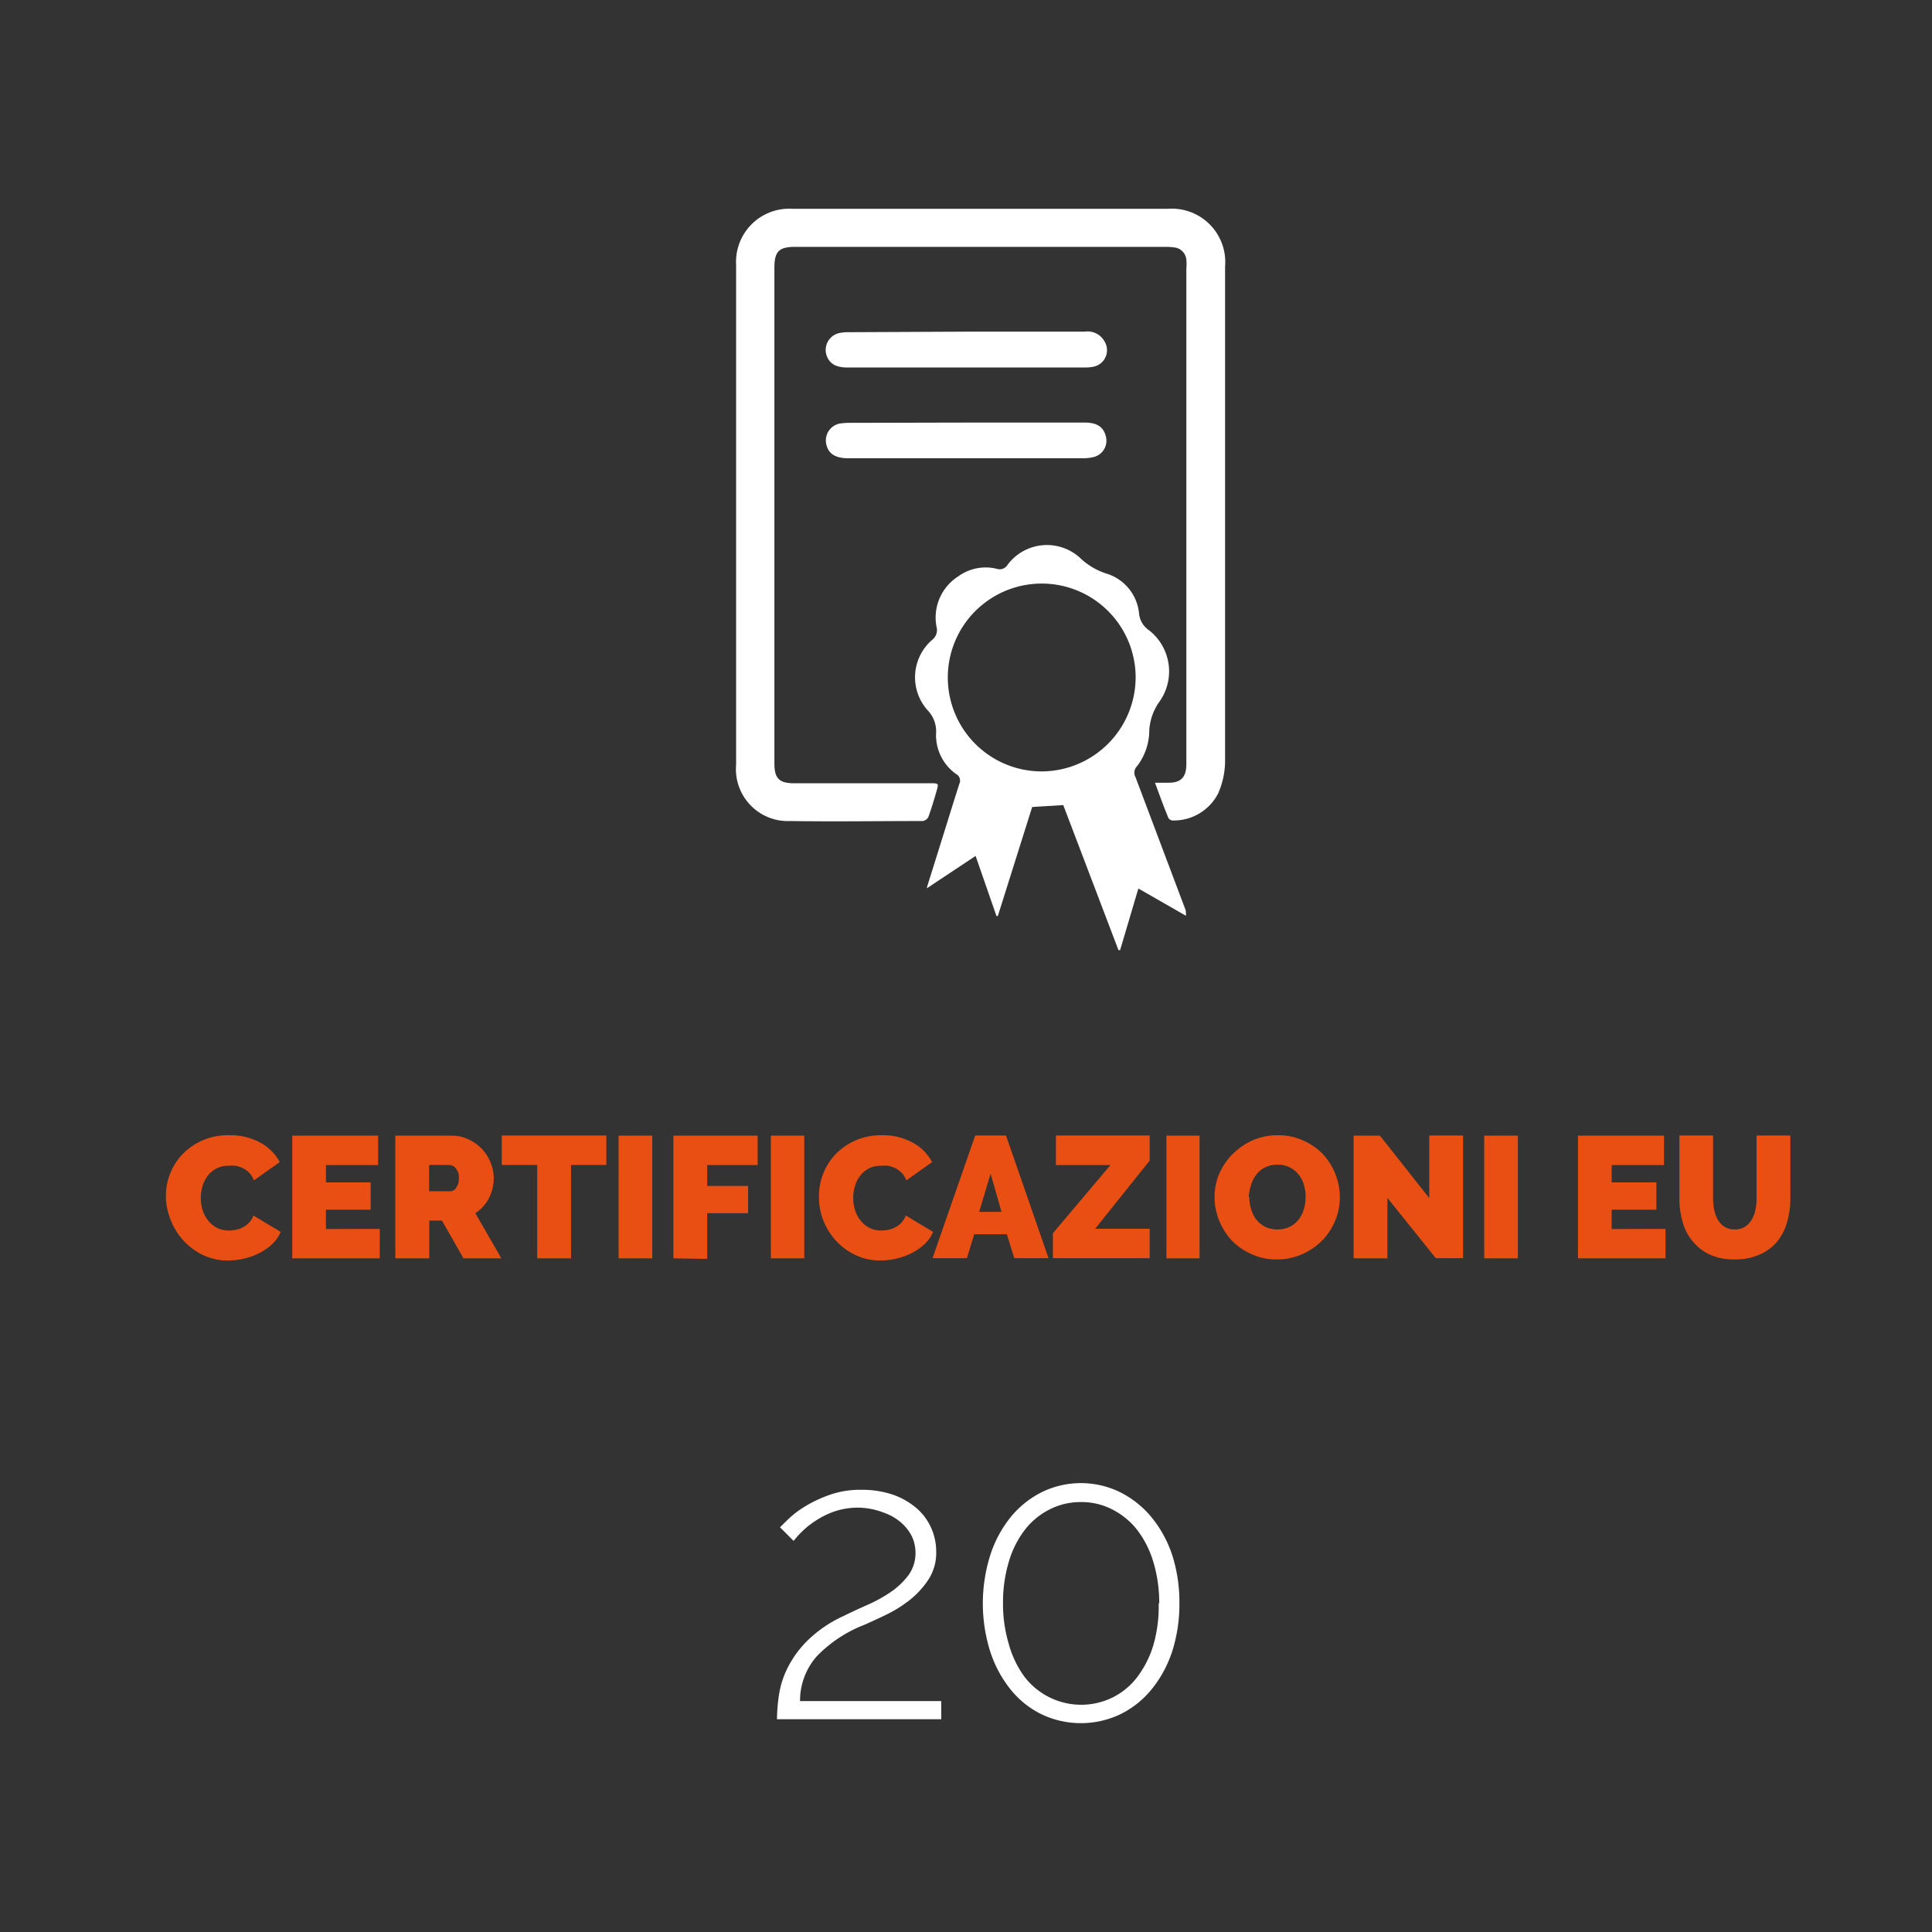 <svg xmlns="http://www.w3.org/2000/svg" viewBox="0 0 141.73 141.73"><rect x="0" y="0" width="141.73" height="141.73" fill="#333333" stroke="none"/><defs><style>.cls-1{fill:#e94f13;}.cls-2{fill:#fff;}.cls-3{fill:none;}</style></defs><g id="Livello_2" data-name="Livello 2"><g id="Livello_1-2" data-name="Livello 1"><path class="cls-1" d="M12.17,87.73a4.45,4.45,0,0,1,1.22-3.06,4.6,4.6,0,0,1,1.44-1,4.65,4.65,0,0,1,2-.39,4.53,4.53,0,0,1,2.26.54,3.46,3.46,0,0,1,1.43,1.43l-1.89,1.34a1.77,1.77,0,0,0-.34-.55,1.89,1.89,0,0,0-.46-.34,2.55,2.55,0,0,0-.53-.18,3.26,3.26,0,0,0-.52,0,1.87,1.87,0,0,0-.92.21,1.89,1.89,0,0,0-.64.55,2.44,2.44,0,0,0-.37.76,3.1,3.1,0,0,0-.12.84,3,3,0,0,0,.14.91,2.33,2.33,0,0,0,.41.76,2.1,2.1,0,0,0,.65.53,1.92,1.92,0,0,0,.87.19,2.37,2.37,0,0,0,.52-.06,1.72,1.72,0,0,0,.52-.19,1.58,1.58,0,0,0,.44-.34,1.45,1.45,0,0,0,.31-.51l2,1.2a2.56,2.56,0,0,1-.62.89,3.77,3.77,0,0,1-.94.66,4.6,4.6,0,0,1-1.13.41,5.34,5.34,0,0,1-1.17.14,4.23,4.23,0,0,1-1.83-.4,4.64,4.64,0,0,1-1.44-1.06,4.84,4.84,0,0,1-.93-1.5A4.63,4.63,0,0,1,12.17,87.73Z"></path><path class="cls-1" d="M27.86,90.15v2.16H21.44v-9h6.3v2.16H23.91v1.27h3.28v2H23.91v1.42Z"></path><path class="cls-1" d="M29,92.31v-9h4.14a2.76,2.76,0,0,1,1.22.27,3.24,3.24,0,0,1,1,.71,3.19,3.19,0,0,1,.63,1,3,3,0,0,1,.23,1.13,3.22,3.22,0,0,1-.35,1.47,2.91,2.91,0,0,1-1,1.11l1.91,3.31H34l-1.58-2.77h-.93v2.77Zm2.48-4.92h1.56a.56.56,0,0,0,.43-.26,1.13,1.13,0,0,0,.19-.71,1,1,0,0,0-.23-.72.63.63,0,0,0-.45-.24h-1.5Z"></path><path class="cls-1" d="M44.48,85.46H41.89v6.85H39.41V85.46h-2.6V83.3h7.67Z"></path><path class="cls-1" d="M45.38,92.31v-9h2.47v9Z"></path><path class="cls-1" d="M49.4,92.31v-9h6.18v2.16h-3.7V87h3v2h-3v3.35Z"></path><path class="cls-1" d="M56.55,92.31v-9H59v9Z"></path><path class="cls-1" d="M60.08,87.73a4.45,4.45,0,0,1,1.22-3.06,4.6,4.6,0,0,1,1.44-1,4.65,4.65,0,0,1,1.95-.39,4.53,4.53,0,0,1,2.26.54,3.46,3.46,0,0,1,1.43,1.43l-1.89,1.34a1.77,1.77,0,0,0-.34-.55,1.89,1.89,0,0,0-.46-.34,2.55,2.55,0,0,0-.53-.18,3.27,3.27,0,0,0-.53,0,1.85,1.85,0,0,0-.91.21,1.89,1.89,0,0,0-.64.55,2.24,2.24,0,0,0-.37.76,3.1,3.1,0,0,0-.12.84,3,3,0,0,0,.14.91,2.33,2.33,0,0,0,.41.76,2,2,0,0,0,.65.53,1.92,1.92,0,0,0,.87.19,2.37,2.37,0,0,0,.52-.06,1.72,1.72,0,0,0,.52-.19,1.58,1.58,0,0,0,.44-.34,1.62,1.62,0,0,0,.31-.51l2,1.2a2.56,2.56,0,0,1-.62.89,4,4,0,0,1-.94.66,4.6,4.6,0,0,1-1.13.41,5.34,5.34,0,0,1-1.17.14,4.23,4.23,0,0,1-1.83-.4,4.64,4.64,0,0,1-1.44-1.06,4.84,4.84,0,0,1-.93-1.5A4.63,4.63,0,0,1,60.08,87.73Z"></path><path class="cls-1" d="M71.54,83.3H73.8l3.12,9H74.41l-.55-1.76H71.47l-.54,1.76H68.41Zm1.93,5.6-.8-2.8-.84,2.8Z"></path><path class="cls-1" d="M77.24,90.47l4.22-5h-4V83.3h6.88v1.84l-4,5h4v2.16H77.24Z"></path><path class="cls-1" d="M85.57,92.31v-9H88v9Z"></path><path class="cls-1" d="M93.65,92.39a4.22,4.22,0,0,1-1.86-.4,4.56,4.56,0,0,1-1.44-1,4.86,4.86,0,0,1-.92-1.47,4.51,4.51,0,0,1-.33-1.7,4.39,4.39,0,0,1,.34-1.71,4.63,4.63,0,0,1,1-1.46,4.86,4.86,0,0,1,1.46-1,4.5,4.5,0,0,1,1.85-.37,4.36,4.36,0,0,1,1.86.39,4.59,4.59,0,0,1,1.44,1,4.86,4.86,0,0,1,.92,1.47,4.78,4.78,0,0,1,.32,1.69,4.35,4.35,0,0,1-.34,1.71A4.73,4.73,0,0,1,97,91a4.88,4.88,0,0,1-1.46,1A4.5,4.5,0,0,1,93.65,92.39Zm-2-4.57a2.89,2.89,0,0,0,.13.88,2.26,2.26,0,0,0,.38.76,2,2,0,0,0,.64.53,2,2,0,0,0,.92.2,2,2,0,0,0,.93-.21,2,2,0,0,0,.64-.54,2.5,2.5,0,0,0,.37-.77,3.28,3.28,0,0,0,.12-.88,3.23,3.23,0,0,0-.13-.88,2.07,2.07,0,0,0-.39-.75,1.9,1.9,0,0,0-1.55-.72,1.89,1.89,0,0,0-.92.21,1.76,1.76,0,0,0-.64.54,2.17,2.17,0,0,0-.38.76A3.15,3.15,0,0,0,91.61,87.82Z"></path><path class="cls-1" d="M101.78,87.88v4.43H99.3v-9h1.93l3.62,4.58V83.3h2.48v9h-2Z"></path><path class="cls-1" d="M108.88,92.31v-9h2.47v9Z"></path><path class="cls-1" d="M122.18,90.15v2.16h-6.42v-9h6.31v2.16h-3.84v1.27h3.28v2h-3.28v1.42Z"></path><path class="cls-1" d="M127.27,90.19A1.36,1.36,0,0,0,128,90a1.56,1.56,0,0,0,.49-.5,2.3,2.3,0,0,0,.28-.72,3.89,3.89,0,0,0,.09-.85V83.3h2.48v4.63a6.24,6.24,0,0,1-.25,1.76,3.92,3.92,0,0,1-.74,1.42,3.56,3.56,0,0,1-1.28.93,4.39,4.39,0,0,1-1.81.35,4.33,4.33,0,0,1-1.85-.36,3.63,3.63,0,0,1-1.26-1,3.77,3.77,0,0,1-.72-1.41,6,6,0,0,1-.23-1.71V83.3h2.47v4.63a4,4,0,0,0,.09.86,2.3,2.3,0,0,0,.28.72,1.56,1.56,0,0,0,.49.5A1.39,1.39,0,0,0,127.27,90.19Z"></path><path class="cls-2" d="M57,126.12a12.34,12.34,0,0,1,.15-1.81,6.56,6.56,0,0,1,.65-2,7.59,7.59,0,0,1,1.48-2,9.3,9.3,0,0,1,2.6-1.76q.81-.4,1.74-.81a10.75,10.75,0,0,0,1.71-.94,5.55,5.55,0,0,0,1.31-1.24,2.75,2.75,0,0,0,.52-1.68,2.87,2.87,0,0,0-.26-1.16,3.24,3.24,0,0,0-.77-1,3.85,3.85,0,0,0-1.29-.75A5.36,5.36,0,0,0,63,110.6a5.43,5.43,0,0,0-1.82.29,6.23,6.23,0,0,0-1.39.7,6,6,0,0,0-1,.81,6.15,6.15,0,0,0-.57.64l-1-1,.57-.56a7.17,7.17,0,0,1,1.2-.93,9.66,9.66,0,0,1,1.82-.87,6.75,6.75,0,0,1,2.36-.39,7.1,7.1,0,0,1,2.34.36,5.44,5.44,0,0,1,1.74,1,4.12,4.12,0,0,1,1.07,1.46,4.24,4.24,0,0,1,.36,1.72,3.61,3.61,0,0,1-.58,2.06,6.44,6.44,0,0,1-1.42,1.53A9.72,9.72,0,0,1,65,118.46c-.61.29-1.14.54-1.58.73a9.78,9.78,0,0,0-3.47,2.28,4.92,4.92,0,0,0-1.26,3.32H69.05v1.33Z"></path><path class="cls-2" d="M86.52,117.62a11.36,11.36,0,0,1-.53,3.53,8.74,8.74,0,0,1-1.51,2.78,6.86,6.86,0,0,1-2.3,1.83,6.73,6.73,0,0,1-5.77,0,6.69,6.69,0,0,1-2.28-1.83,8.71,8.71,0,0,1-1.49-2.78,11.78,11.78,0,0,1,0-7.05,8.65,8.65,0,0,1,1.49-2.79,7,7,0,0,1,2.28-1.84,6.55,6.55,0,0,1,5.77,0,7.14,7.14,0,0,1,2.3,1.84A8.69,8.69,0,0,1,86,114.1,11.3,11.3,0,0,1,86.52,117.62Zm-1.48,0a10.37,10.37,0,0,0-.42-3,7.29,7.29,0,0,0-1.17-2.35,5.41,5.41,0,0,0-1.82-1.52,4.92,4.92,0,0,0-2.33-.56,5,5,0,0,0-2.34.56,5.28,5.28,0,0,0-1.81,1.52A7.11,7.11,0,0,0,74,114.59a10.37,10.37,0,0,0-.42,3,10.25,10.25,0,0,0,.42,3A7.31,7.31,0,0,0,75.15,123a5.24,5.24,0,0,0,6.48,1.52A5.19,5.19,0,0,0,83.45,123a7.5,7.5,0,0,0,1.17-2.35A10.25,10.25,0,0,0,85,117.62Z"></path><path class="cls-2" d="M84.73,57.42h1c.9,0,1.28-.4,1.3-1.31,0-.12,0-.24,0-.35q0-18,0-36.08a3.43,3.43,0,0,0,0-.64,1,1,0,0,0-.82-.88,4.53,4.53,0,0,0-.74-.05H58.34c-1.2,0-1.53.33-1.53,1.54V56c0,1.11.35,1.46,1.46,1.46h10c.59,0,.6,0,.43.59s-.37,1.27-.6,1.89a.56.56,0,0,1-.41.29c-3.24,0-6.48.05-9.72,0A3.81,3.81,0,0,1,54,56.1q0-18.35,0-36.68a3.9,3.9,0,0,1,4.17-4.1H85.64a3.92,3.92,0,0,1,4.23,4.25q0,18.18,0,36.37a6,6,0,0,1-.5,2.25,3.66,3.66,0,0,1-3.35,2,.41.41,0,0,1-.3-.17C85.37,59.18,85.07,58.35,84.73,57.42Z"></path><path class="cls-2" d="M87,67.18l-3.49-2L82.17,69.7l-.12,0L78,59.06l-2.28.14-2.52,8h-.1l-1.53-4.41L68,65.16,68,65.09c.33-1.06.67-2.13,1-3.2.46-1.46.91-2.93,1.38-4.4a.54.54,0,0,0-.23-.7,3.49,3.49,0,0,1-1.48-3,2.21,2.21,0,0,0-.57-1.63,3.63,3.63,0,0,1,.33-5.26.9.9,0,0,0,.27-.93,3.58,3.58,0,0,1,1.6-3.69,3.41,3.41,0,0,1,2.83-.55.67.67,0,0,0,.78-.29A3.6,3.6,0,0,1,79.31,41a5,5,0,0,0,1.93,1.1A3.4,3.4,0,0,1,83.56,45a1.68,1.68,0,0,0,.75,1.25A3.83,3.83,0,0,1,85,51.55a4.1,4.1,0,0,0-.69,2,4.33,4.33,0,0,1-.9,2.66.67.67,0,0,0-.11.8q1.84,4.88,3.67,9.74C87,66.85,87,67,87,67.18ZM83.31,49.7a6.89,6.89,0,1,0-6.94,6.89A6.92,6.92,0,0,0,83.31,49.7Z"></path><path class="cls-2" d="M70.86,31h8.73c.88,0,1.36.32,1.53,1a1.23,1.23,0,0,1-.9,1.53,3.39,3.39,0,0,1-.78.09H62.27c-1,0-1.51-.33-1.66-1.06a1.26,1.26,0,0,1,1-1.49,4.73,4.73,0,0,1,.75-.05Z"></path><path class="cls-2" d="M70.9,24.33h8.68A1.41,1.41,0,0,1,81,25a1.24,1.24,0,0,1-.77,1.9,3.47,3.47,0,0,1-.64.06H62.18c-.85,0-1.31-.27-1.53-.85a1.27,1.27,0,0,1,.93-1.68,3.22,3.22,0,0,1,.69-.06Z"></path><rect class="cls-3" width="141.73" height="141.73"></rect></g></g></svg>